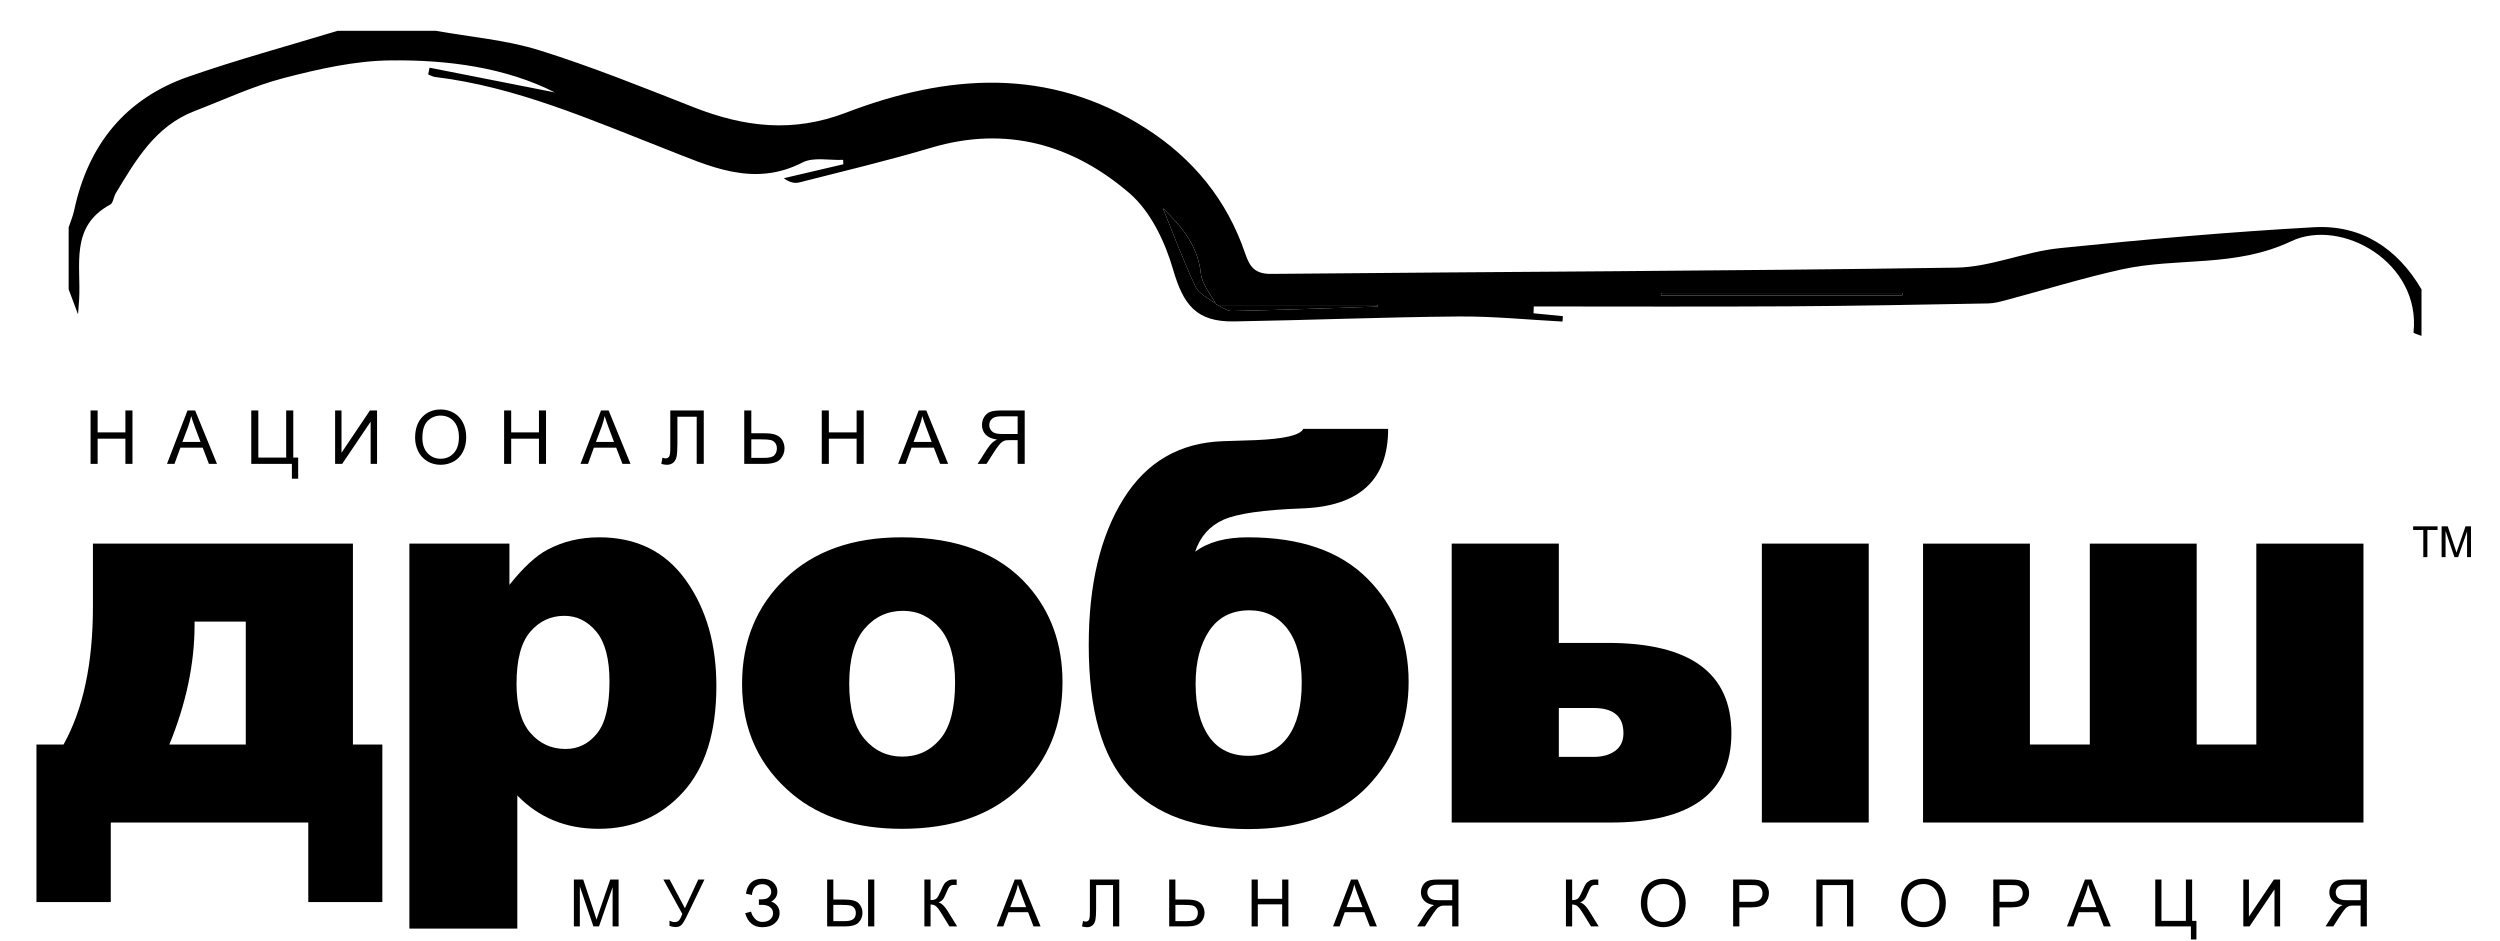<?xml version="1.0" encoding="UTF-8"?> <svg xmlns="http://www.w3.org/2000/svg" width="93" height="35" viewBox="0 0 93 35" fill="none"><g clip-path="url(#clip0_4366_215)"><path fill-rule="evenodd" clip-rule="evenodd" d="M90.08 12.495C89.977 12.452 89.78 12.399 89.783 12.367C90.063 9.764 87.102 8.089 85.231 8.975C83.14 9.966 80.999 9.565 78.928 10.022C77.471 10.344 76.041 10.789 74.597 11.173C74.386 11.229 74.167 11.284 73.951 11.288C71.489 11.331 69.027 11.382 66.565 11.395C63.396 11.414 60.226 11.4 57.057 11.4C57.054 11.485 57.05 11.569 57.047 11.654C57.411 11.689 57.775 11.725 58.139 11.761C58.134 11.828 58.129 11.895 58.125 11.962C56.837 11.895 55.548 11.762 54.261 11.773C51.478 11.797 48.697 11.91 45.914 11.957C44.508 11.981 44.021 11.346 43.637 10.02C43.34 8.994 42.801 7.863 42.017 7.188C39.91 5.376 37.433 4.662 34.639 5.496C33.02 5.979 31.372 6.367 29.735 6.786C29.563 6.829 29.37 6.791 29.158 6.629C29.896 6.457 30.634 6.284 31.372 6.111C31.369 6.057 31.367 6.002 31.364 5.947C30.855 5.97 30.262 5.833 29.851 6.045C28.019 6.991 26.354 6.164 24.754 5.541C21.952 4.449 19.206 3.23 16.182 2.863C16.095 2.852 16.012 2.802 15.928 2.771C15.945 2.686 15.963 2.602 15.98 2.518C17.583 2.834 19.186 3.151 20.641 3.438C18.81 2.511 16.666 2.219 14.509 2.247C13.189 2.264 11.852 2.567 10.565 2.901C9.425 3.197 8.34 3.707 7.234 4.133C5.783 4.692 5.054 5.949 4.308 7.186C4.226 7.322 4.213 7.549 4.1 7.61C2.592 8.427 3.018 9.864 2.944 11.14C2.936 11.292 2.922 11.444 2.903 11.694C2.762 11.319 2.658 11.041 2.554 10.764C2.554 9.995 2.554 9.225 2.554 8.456C2.623 8.247 2.712 8.042 2.758 7.829C3.275 5.398 4.652 3.673 7.01 2.852C8.836 2.216 10.706 1.71 12.557 1.146C13.775 1.146 14.993 1.146 16.212 1.146C17.495 1.377 18.817 1.482 20.052 1.867C21.999 2.473 23.897 3.241 25.797 3.987C27.671 4.723 29.477 4.954 31.465 4.194C35.228 2.753 39.015 2.467 42.621 4.771C44.381 5.896 45.643 7.437 46.316 9.418C46.495 9.947 46.692 10.195 47.3 10.189C55.789 10.108 64.28 10.083 72.769 9.956C74.05 9.937 75.314 9.366 76.605 9.233C79.757 8.908 82.918 8.629 86.081 8.453C87.84 8.355 89.184 9.236 90.08 10.764C90.08 11.341 90.08 11.918 90.08 12.495ZM45.253 11.349C45.051 10.96 44.717 10.585 44.673 10.179C44.547 9.008 43.801 8.289 43.259 7.742C43.596 8.571 43.991 9.636 44.472 10.662C44.606 10.947 44.995 11.112 45.267 11.332C45.452 11.415 45.638 11.574 45.821 11.57C47.631 11.531 49.44 11.464 51.25 11.405C51.248 11.386 51.246 11.368 51.244 11.349C49.247 11.349 47.25 11.349 45.253 11.349ZM61.814 10.901C61.802 10.93 61.79 10.959 61.778 10.989C64.774 10.989 67.771 10.989 70.768 10.989C70.767 10.959 70.767 10.93 70.767 10.901C67.782 10.901 64.798 10.901 61.814 10.901Z" fill="black"></path><path fill-rule="evenodd" clip-rule="evenodd" d="M61.813 10.901C64.798 10.901 67.782 10.901 70.766 10.901C70.767 10.93 70.767 10.96 70.767 10.989C67.771 10.989 64.774 10.989 61.777 10.989C61.789 10.96 61.801 10.93 61.813 10.901Z" fill="black"></path><path fill-rule="evenodd" clip-rule="evenodd" d="M45.253 11.349C47.25 11.349 49.247 11.349 51.244 11.349C51.246 11.368 51.248 11.387 51.25 11.406C49.441 11.465 47.631 11.531 45.821 11.571C45.638 11.575 45.452 11.416 45.267 11.332L45.253 11.349Z" fill="black"></path><path fill-rule="evenodd" clip-rule="evenodd" d="M45.267 11.332C44.994 11.112 44.605 10.947 44.471 10.662C43.99 9.636 43.596 8.571 43.259 7.742C43.8 8.289 44.547 9.008 44.672 10.18C44.716 10.585 45.051 10.96 45.252 11.349L45.267 11.332Z" fill="black"></path><path d="M3.369 17.256V15.269H3.632V16.085H4.665V15.269H4.928V17.256H4.665V16.319H3.632V17.256H3.369Z" fill="black"></path><path d="M6.212 17.256L6.975 15.269H7.259L8.072 17.256H7.772L7.541 16.654H6.71L6.491 17.256H6.212ZM6.785 16.44H7.459L7.252 15.89C7.189 15.722 7.142 15.585 7.111 15.477C7.086 15.605 7.05 15.732 7.004 15.857L6.785 16.44Z" fill="black"></path><path d="M9.347 15.269H9.61V17.022H10.646V15.269H10.91V17.022H11.092V17.808H10.858V17.256H9.347V15.269Z" fill="black"></path><path d="M12.466 15.269H12.704V16.843L13.762 15.269H14.026V17.256H13.788V15.686L12.729 17.256H12.466V15.269H12.466Z" fill="black"></path><path d="M15.442 16.288C15.442 15.958 15.531 15.7 15.708 15.514C15.885 15.327 16.114 15.233 16.394 15.233C16.578 15.233 16.743 15.277 16.89 15.365C17.038 15.453 17.15 15.575 17.227 15.732C17.304 15.889 17.343 16.066 17.343 16.265C17.343 16.467 17.302 16.647 17.221 16.806C17.14 16.965 17.024 17.086 16.875 17.168C16.726 17.249 16.565 17.29 16.393 17.29C16.206 17.29 16.038 17.245 15.891 17.155C15.744 17.064 15.632 16.941 15.556 16.785C15.48 16.628 15.442 16.463 15.442 16.288ZM15.713 16.292C15.713 16.532 15.778 16.721 15.907 16.858C16.035 16.996 16.197 17.065 16.391 17.065C16.589 17.065 16.752 16.996 16.88 16.856C17.008 16.717 17.072 16.52 17.072 16.264C17.072 16.102 17.045 15.961 16.99 15.84C16.935 15.72 16.855 15.626 16.75 15.559C16.645 15.493 16.527 15.46 16.395 15.46C16.209 15.46 16.049 15.524 15.915 15.652C15.781 15.78 15.713 15.993 15.713 16.292Z" fill="black"></path><path d="M18.753 17.256V15.269H19.016V16.085H20.049V15.269H20.312V17.256H20.049V16.319H19.016V17.256H18.753Z" fill="black"></path><path d="M21.595 17.256L22.358 15.269H22.641L23.455 17.256H23.155L22.923 16.654H22.092L21.874 17.256H21.595ZM22.168 16.44H22.842L22.635 15.89C22.572 15.722 22.524 15.585 22.494 15.477C22.468 15.605 22.433 15.732 22.387 15.857L22.168 16.44Z" fill="black"></path><path d="M24.936 15.269H26.18V17.256H25.917V15.503H25.199V16.527C25.199 16.735 25.189 16.887 25.169 16.984C25.15 17.08 25.109 17.156 25.047 17.209C24.984 17.263 24.905 17.29 24.809 17.29C24.752 17.29 24.682 17.279 24.601 17.258L24.645 17.024C24.689 17.042 24.726 17.052 24.756 17.052C24.816 17.052 24.861 17.029 24.891 16.984C24.921 16.94 24.935 16.834 24.935 16.668V15.269H24.936Z" fill="black"></path><path d="M27.686 15.269H27.949V16.117H28.423C28.645 16.117 28.805 16.143 28.904 16.195C29.004 16.246 29.075 16.316 29.119 16.405C29.162 16.493 29.184 16.585 29.184 16.679C29.184 16.832 29.131 16.967 29.026 17.083C28.922 17.198 28.726 17.256 28.441 17.256H27.686V15.269ZM27.949 17.033H28.43C28.625 17.033 28.752 16.998 28.812 16.929C28.871 16.86 28.9 16.776 28.9 16.679C28.9 16.599 28.879 16.532 28.836 16.476C28.793 16.421 28.736 16.384 28.665 16.368C28.593 16.352 28.472 16.344 28.301 16.344H27.949V17.033H27.949Z" fill="black"></path><path d="M30.57 17.256V15.269H30.833V16.085H31.866V15.269H32.13V17.256H31.866V16.319H30.833V17.256H30.57Z" fill="black"></path><path d="M33.411 17.256L34.175 15.269H34.458L35.271 17.256H34.972L34.74 16.654H33.909L33.69 17.256H33.411ZM33.985 16.44H34.658L34.451 15.89C34.388 15.722 34.341 15.585 34.31 15.477C34.285 15.605 34.249 15.732 34.203 15.857L33.985 16.44Z" fill="black"></path><path d="M37.856 17.256V16.374H37.551C37.483 16.374 37.434 16.377 37.404 16.383C37.364 16.393 37.324 16.411 37.284 16.436C37.245 16.461 37.201 16.506 37.151 16.569C37.101 16.632 37.038 16.724 36.961 16.843L36.698 17.256H36.367L36.713 16.715C36.782 16.61 36.854 16.521 36.931 16.451C36.967 16.419 37.02 16.386 37.09 16.352C36.899 16.326 36.758 16.264 36.667 16.168C36.576 16.071 36.53 15.952 36.53 15.811C36.53 15.702 36.557 15.602 36.613 15.511C36.668 15.421 36.741 15.358 36.834 15.322C36.926 15.287 37.06 15.269 37.238 15.269H38.119V17.256H37.856V17.256ZM37.856 15.488H37.227C37.079 15.488 36.972 15.519 36.903 15.579C36.835 15.64 36.801 15.717 36.801 15.811C36.801 15.875 36.819 15.935 36.854 15.989C36.889 16.044 36.941 16.084 37.008 16.109C37.076 16.134 37.17 16.146 37.291 16.146H37.856V15.488H37.856Z" fill="black"></path><path d="M21.348 34.463V32.719H21.695L22.108 33.953C22.146 34.068 22.174 34.154 22.191 34.212C22.211 34.148 22.242 34.055 22.284 33.932L22.701 32.719H23.012V34.463H22.789V33.003L22.283 34.463H22.075L21.57 32.978V34.463H21.348Z" fill="black"></path><path d="M24.677 32.719H24.91L25.479 33.787L25.976 32.719H26.205L25.551 34.075C25.469 34.245 25.402 34.355 25.35 34.408C25.298 34.46 25.223 34.486 25.125 34.486C25.066 34.486 24.993 34.472 24.906 34.445V34.247C24.968 34.283 25.034 34.301 25.103 34.301C25.159 34.301 25.207 34.283 25.248 34.247C25.289 34.211 25.334 34.128 25.383 34L24.677 32.719Z" fill="black"></path><path d="M27.721 33.97L27.941 33.913C27.957 33.998 28.002 34.083 28.075 34.167C28.147 34.252 28.243 34.295 28.363 34.295C28.485 34.295 28.581 34.263 28.652 34.201C28.723 34.138 28.758 34.062 28.758 33.974C28.758 33.878 28.721 33.801 28.646 33.745C28.572 33.688 28.47 33.66 28.342 33.66H28.231V33.459C28.337 33.459 28.419 33.452 28.475 33.44C28.531 33.428 28.581 33.397 28.624 33.346C28.667 33.296 28.689 33.239 28.689 33.174C28.689 33.098 28.66 33.032 28.6 32.976C28.541 32.919 28.462 32.891 28.361 32.891C28.273 32.891 28.198 32.913 28.135 32.957C28.073 33.001 28.03 33.06 28.006 33.132C27.983 33.205 27.971 33.259 27.971 33.294L27.749 33.245C27.804 32.874 28.009 32.689 28.363 32.689C28.534 32.689 28.669 32.736 28.769 32.831C28.869 32.926 28.919 33.037 28.919 33.163C28.919 33.326 28.842 33.452 28.688 33.542C28.777 33.566 28.851 33.617 28.911 33.692C28.971 33.768 29.001 33.859 29.001 33.964C29.001 34.114 28.943 34.239 28.826 34.341C28.71 34.442 28.556 34.492 28.364 34.492C28.034 34.492 27.82 34.318 27.721 33.97Z" fill="black"></path><path d="M30.77 32.719H31V33.463H31.417C31.689 33.463 31.869 33.514 31.955 33.614C32.041 33.715 32.084 33.829 32.084 33.957C32.084 34.092 32.038 34.21 31.946 34.311C31.854 34.412 31.683 34.463 31.433 34.463H30.77V32.719H30.77ZM31 34.266H31.423C31.568 34.266 31.673 34.242 31.738 34.193C31.804 34.144 31.837 34.066 31.837 33.959C31.837 33.886 31.817 33.825 31.777 33.776C31.738 33.727 31.686 33.696 31.624 33.682C31.561 33.669 31.456 33.662 31.31 33.662H31V34.266H31ZM32.293 32.719H32.524V34.463H32.293V32.719Z" fill="black"></path><path d="M34.387 32.719H34.617V33.483C34.723 33.483 34.797 33.462 34.84 33.421C34.883 33.38 34.938 33.282 35.004 33.127C35.052 33.013 35.092 32.932 35.124 32.885C35.155 32.838 35.2 32.798 35.257 32.766C35.315 32.734 35.379 32.718 35.449 32.718C35.538 32.718 35.584 32.718 35.589 32.72V32.92C35.581 32.92 35.566 32.919 35.543 32.919C35.517 32.918 35.502 32.917 35.496 32.917C35.423 32.917 35.368 32.935 35.332 32.971C35.296 33.007 35.254 33.083 35.208 33.199C35.149 33.347 35.099 33.44 35.059 33.478C35.018 33.517 34.97 33.547 34.914 33.571C35.026 33.601 35.137 33.705 35.247 33.882L35.606 34.463H35.319L35.028 33.989C34.948 33.858 34.881 33.769 34.827 33.72C34.773 33.671 34.703 33.647 34.617 33.647V34.463H34.387V32.719Z" fill="black"></path><path d="M37.078 34.463L37.748 32.719H37.996L38.71 34.463H38.447L38.244 33.934H37.515L37.323 34.463H37.078ZM37.581 33.746H38.172L37.99 33.264C37.935 33.117 37.894 32.996 37.867 32.902C37.844 33.014 37.813 33.125 37.773 33.235L37.581 33.746Z" fill="black"></path><path d="M40.544 32.719H41.636V34.463H41.405V32.925H40.775V33.823C40.775 34.005 40.766 34.139 40.749 34.223C40.732 34.308 40.696 34.374 40.641 34.422C40.587 34.469 40.517 34.492 40.433 34.492C40.382 34.492 40.321 34.483 40.25 34.464L40.289 34.259C40.327 34.275 40.36 34.283 40.387 34.283C40.439 34.283 40.478 34.263 40.505 34.224C40.531 34.185 40.544 34.092 40.544 33.946V32.719H40.544Z" fill="black"></path><path d="M43.494 32.719H43.725V33.463H44.141C44.336 33.463 44.476 33.486 44.563 33.531C44.651 33.576 44.713 33.638 44.751 33.716C44.789 33.793 44.809 33.873 44.809 33.956C44.809 34.091 44.763 34.209 44.67 34.31C44.578 34.412 44.407 34.463 44.157 34.463H43.494V32.719ZM43.725 34.266H44.147C44.318 34.266 44.43 34.236 44.482 34.175C44.534 34.115 44.56 34.041 44.56 33.956C44.56 33.886 44.541 33.827 44.503 33.778C44.466 33.729 44.416 33.698 44.353 33.683C44.29 33.669 44.184 33.662 44.034 33.662H43.725V34.266Z" fill="black"></path><path d="M46.56 34.463V32.719H46.79V33.435H47.697V32.719H47.928V34.463H47.697V33.641H46.79V34.463H46.56Z" fill="black"></path><path d="M49.589 34.463L50.258 32.719H50.507L51.221 34.463H50.958L50.755 33.934H50.025L49.834 34.463H49.589ZM50.092 33.746H50.683L50.501 33.264C50.446 33.117 50.404 32.996 50.377 32.902C50.355 33.014 50.324 33.125 50.283 33.235L50.092 33.746Z" fill="black"></path><path d="M54.023 34.462V33.688H53.755C53.696 33.688 53.653 33.691 53.627 33.697C53.591 33.705 53.556 33.721 53.521 33.743C53.487 33.765 53.448 33.804 53.404 33.859C53.361 33.915 53.305 33.995 53.238 34.1L53.007 34.462H52.717L53.02 33.988C53.08 33.895 53.144 33.818 53.212 33.756C53.243 33.727 53.29 33.698 53.351 33.669C53.184 33.646 53.06 33.592 52.98 33.507C52.9 33.422 52.859 33.318 52.859 33.194C52.859 33.099 52.884 33.011 52.932 32.932C52.98 32.852 53.045 32.797 53.126 32.766C53.207 32.734 53.325 32.719 53.48 32.719H54.254V34.462H54.023V34.462ZM54.023 32.911H53.471C53.342 32.911 53.247 32.938 53.187 32.991C53.127 33.044 53.097 33.112 53.097 33.194C53.097 33.251 53.113 33.303 53.144 33.351C53.175 33.399 53.22 33.434 53.279 33.456C53.339 33.477 53.421 33.488 53.527 33.488H54.023V32.911Z" fill="black"></path><path d="M58.253 32.719H58.484V33.483C58.589 33.483 58.663 33.462 58.706 33.421C58.749 33.38 58.804 33.282 58.87 33.127C58.919 33.013 58.959 32.932 58.99 32.885C59.021 32.838 59.066 32.798 59.124 32.766C59.181 32.734 59.245 32.718 59.315 32.718C59.404 32.718 59.451 32.718 59.456 32.72V32.92C59.448 32.92 59.432 32.919 59.409 32.919C59.384 32.918 59.368 32.917 59.363 32.917C59.289 32.917 59.234 32.935 59.199 32.971C59.162 33.007 59.121 33.083 59.074 33.199C59.015 33.347 58.965 33.44 58.925 33.478C58.885 33.517 58.836 33.547 58.78 33.571C58.892 33.601 59.004 33.705 59.113 33.882L59.472 34.463H59.186L58.894 33.989C58.814 33.858 58.747 33.769 58.693 33.72C58.639 33.671 58.569 33.647 58.484 33.647V34.463H58.253V32.719Z" fill="black"></path><path d="M61.04 33.613C61.04 33.324 61.118 33.097 61.273 32.933C61.429 32.77 61.629 32.688 61.875 32.688C62.036 32.688 62.181 32.726 62.31 32.803C62.44 32.88 62.538 32.987 62.606 33.125C62.674 33.263 62.708 33.419 62.708 33.593C62.708 33.77 62.672 33.928 62.601 34.068C62.529 34.207 62.428 34.313 62.297 34.385C62.166 34.456 62.025 34.492 61.874 34.492C61.71 34.492 61.563 34.453 61.434 34.373C61.304 34.294 61.206 34.186 61.14 34.049C61.073 33.911 61.04 33.766 61.04 33.613ZM61.278 33.617C61.278 33.827 61.334 33.992 61.447 34.113C61.56 34.234 61.702 34.295 61.873 34.295C62.046 34.295 62.189 34.234 62.301 34.112C62.414 33.989 62.47 33.816 62.47 33.592C62.47 33.45 62.446 33.326 62.398 33.22C62.35 33.114 62.28 33.032 62.187 32.974C62.095 32.916 61.991 32.886 61.876 32.886C61.713 32.886 61.572 32.943 61.455 33.055C61.337 33.167 61.278 33.354 61.278 33.617Z" fill="black"></path><path d="M64.473 34.463V32.719H65.13C65.246 32.719 65.335 32.724 65.396 32.735C65.481 32.75 65.553 32.777 65.611 32.817C65.669 32.857 65.716 32.913 65.751 32.985C65.786 33.057 65.804 33.137 65.804 33.223C65.804 33.371 65.757 33.497 65.662 33.6C65.568 33.702 65.397 33.754 65.151 33.754H64.704V34.463H64.473V34.463ZM64.704 33.548H65.154C65.303 33.548 65.409 33.52 65.472 33.465C65.534 33.409 65.566 33.331 65.566 33.23C65.566 33.157 65.547 33.095 65.51 33.043C65.474 32.991 65.425 32.957 65.365 32.94C65.326 32.93 65.254 32.925 65.15 32.925H64.703V33.548H64.704Z" fill="black"></path><path d="M67.569 32.719H68.941V34.463H68.709V32.925H67.8V34.463H67.569V32.719Z" fill="black"></path><path d="M70.718 33.613C70.718 33.324 70.796 33.097 70.951 32.933C71.106 32.77 71.307 32.688 71.553 32.688C71.714 32.688 71.859 32.726 71.988 32.803C72.117 32.88 72.216 32.987 72.284 33.125C72.352 33.263 72.385 33.419 72.385 33.593C72.385 33.77 72.35 33.928 72.278 34.068C72.207 34.207 72.106 34.313 71.975 34.385C71.844 34.456 71.703 34.492 71.552 34.492C71.388 34.492 71.241 34.453 71.111 34.373C70.982 34.294 70.884 34.186 70.818 34.049C70.751 33.911 70.718 33.766 70.718 33.613ZM70.956 33.617C70.956 33.827 71.012 33.992 71.125 34.113C71.238 34.234 71.38 34.295 71.55 34.295C71.724 34.295 71.867 34.234 71.979 34.112C72.091 33.989 72.147 33.816 72.147 33.592C72.147 33.45 72.124 33.326 72.076 33.22C72.028 33.114 71.957 33.032 71.865 32.974C71.773 32.916 71.669 32.886 71.554 32.886C71.391 32.886 71.25 32.943 71.132 33.055C71.014 33.167 70.956 33.354 70.956 33.617Z" fill="black"></path><path d="M74.151 34.463V32.719H74.809C74.925 32.719 75.013 32.724 75.074 32.735C75.16 32.75 75.232 32.777 75.29 32.817C75.348 32.857 75.394 32.913 75.43 32.985C75.465 33.057 75.483 33.137 75.483 33.223C75.483 33.371 75.435 33.497 75.341 33.6C75.247 33.702 75.076 33.754 74.829 33.754H74.382V34.463H74.151V34.463ZM74.382 33.548H74.833C74.982 33.548 75.088 33.52 75.15 33.465C75.213 33.409 75.245 33.331 75.245 33.23C75.245 33.157 75.226 33.095 75.189 33.043C75.152 32.991 75.104 32.957 75.043 32.94C75.004 32.93 74.933 32.925 74.828 32.925H74.382V33.548H74.382Z" fill="black"></path><path d="M76.891 34.463L77.56 32.719H77.809L78.523 34.463H78.26L78.056 33.934H77.327L77.136 34.463H76.891ZM77.394 33.746H77.985L77.803 33.264C77.748 33.117 77.706 32.996 77.679 32.902C77.657 33.014 77.626 33.125 77.585 33.235L77.394 33.746Z" fill="black"></path><path d="M80.176 32.719H80.406V34.257H81.315V32.719H81.547V34.257H81.707V34.947H81.502V34.463H80.176V32.719H80.176Z" fill="black"></path><path d="M83.451 32.719H83.66V34.1L84.588 32.719H84.82V34.463H84.611V33.085L83.682 34.463H83.451V32.719Z" fill="black"></path><path d="M87.815 34.462V33.688H87.547C87.488 33.688 87.445 33.691 87.419 33.697C87.383 33.705 87.348 33.721 87.313 33.743C87.279 33.765 87.24 33.804 87.196 33.859C87.153 33.915 87.097 33.995 87.03 34.1L86.799 34.462H86.509L86.812 33.988C86.872 33.895 86.936 33.818 87.004 33.756C87.035 33.727 87.082 33.698 87.143 33.669C86.975 33.646 86.852 33.592 86.772 33.507C86.692 33.422 86.651 33.318 86.651 33.194C86.651 33.099 86.676 33.011 86.724 32.932C86.772 32.852 86.837 32.797 86.918 32.766C86.999 32.734 87.117 32.719 87.272 32.719H88.046V34.462H87.815V34.462ZM87.815 32.911H87.263C87.134 32.911 87.039 32.938 86.979 32.991C86.919 33.044 86.889 33.112 86.889 33.194C86.889 33.251 86.905 33.303 86.936 33.351C86.967 33.399 87.012 33.434 87.071 33.456C87.131 33.477 87.213 33.488 87.319 33.488H87.815V32.911Z" fill="black"></path><path d="M90.147 20.725V19.715H89.769V19.58H90.677V19.715H90.298V20.725H90.147Z" fill="black"></path><path d="M90.828 20.725V19.58H91.056L91.327 20.391C91.352 20.466 91.371 20.523 91.382 20.56C91.395 20.518 91.415 20.457 91.443 20.377L91.717 19.58H91.921V20.725H91.775V19.767L91.442 20.725H91.306L90.975 19.75V20.725H90.828Z" fill="black"></path><path d="M14.223 33.558H11.468V30.598H4.121V33.558H1.356V27.697H2.363C3.092 26.392 3.457 24.683 3.457 22.57V20.223H13.129V27.697H14.223V33.558H14.223ZM9.143 27.697V23.124H7.238V23.242C7.238 24.684 6.925 26.169 6.3 27.696H9.143V27.697Z" fill="black"></path><path d="M15.229 34.545V20.222H18.951V21.756C19.465 21.111 19.938 20.675 20.367 20.447C20.947 20.141 21.589 19.988 22.292 19.988C23.679 19.988 24.752 20.519 25.511 21.58C26.27 22.642 26.649 23.954 26.649 25.517C26.649 27.243 26.236 28.561 25.409 29.469C24.581 30.378 23.536 30.832 22.273 30.832C21.66 30.832 21.102 30.728 20.597 30.52C20.092 30.311 19.641 30.002 19.244 29.591V34.545H15.229V34.545ZM19.215 25.439C19.215 26.26 19.387 26.869 19.732 27.266C20.078 27.664 20.514 27.862 21.042 27.862C21.504 27.862 21.892 27.672 22.204 27.291C22.517 26.91 22.673 26.263 22.673 25.351C22.673 24.511 22.51 23.894 22.185 23.5C21.859 23.106 21.462 22.909 20.993 22.909C20.485 22.909 20.061 23.108 19.723 23.505C19.384 23.902 19.215 24.547 19.215 25.439Z" fill="black"></path><path d="M27.605 25.439C27.605 23.857 28.139 22.552 29.208 21.526C30.276 20.501 31.719 19.988 33.536 19.988C35.613 19.988 37.183 20.59 38.245 21.795C39.098 22.766 39.525 23.961 39.525 25.381C39.525 26.977 38.995 28.284 37.937 29.303C36.879 30.323 35.415 30.832 33.545 30.832C31.878 30.832 30.53 30.409 29.501 29.562C28.237 28.514 27.605 27.139 27.605 25.439ZM31.591 25.43C31.591 26.355 31.779 27.038 32.153 27.481C32.528 27.924 32.998 28.146 33.565 28.146C34.138 28.146 34.609 27.927 34.977 27.491C35.345 27.055 35.529 26.355 35.529 25.39C35.529 24.492 35.343 23.823 34.972 23.383C34.601 22.943 34.141 22.723 33.594 22.723C33.014 22.723 32.536 22.947 32.158 23.393C31.78 23.839 31.591 24.518 31.591 25.43Z" fill="black"></path><path d="M44.458 20.525C44.933 20.167 45.588 19.988 46.422 19.988C48.369 19.988 49.852 20.501 50.872 21.528C51.891 22.555 52.401 23.834 52.401 25.366C52.401 26.885 51.894 28.178 50.881 29.244C49.868 30.309 48.382 30.842 46.422 30.842C44.468 30.842 42.992 30.307 41.996 29.235C40.999 28.164 40.501 26.416 40.501 23.994C40.501 21.753 40.931 19.942 41.791 18.562C42.65 17.181 43.888 16.465 45.503 16.412L46.705 16.373C47.779 16.328 48.372 16.188 48.483 15.953H51.639C51.639 17.849 50.574 18.835 48.444 18.913C47.004 18.965 46.027 19.105 45.513 19.334C44.998 19.564 44.647 19.96 44.458 20.525ZM46.441 28.116C47.079 28.116 47.569 27.882 47.911 27.412C48.253 26.942 48.424 26.27 48.424 25.395C48.424 24.528 48.248 23.862 47.897 23.399C47.545 22.936 47.073 22.704 46.48 22.704C45.822 22.704 45.324 22.957 44.985 23.462C44.647 23.968 44.477 24.625 44.477 25.435C44.477 26.276 44.645 26.934 44.98 27.407C45.316 27.88 45.803 28.116 46.441 28.116Z" fill="black"></path><path d="M57.989 23.916H59.806C62.874 23.916 64.408 25.036 64.408 27.276C64.408 29.491 62.913 30.598 59.923 30.598H54.003V20.223H57.989V23.916ZM57.989 28.156H59.288C59.614 28.156 59.88 28.081 60.085 27.931C60.29 27.781 60.392 27.563 60.392 27.276C60.392 26.651 60.024 26.338 59.288 26.338H57.989V28.156H57.989ZM65.541 20.223H69.517V30.598H65.541V20.223Z" fill="black"></path><path d="M87.921 30.598H71.537V20.223H75.513V27.696H77.741V20.223H81.717V27.696H83.935V20.223H87.921V30.598H87.921Z" fill="black"></path></g><defs><clipPath id="clip0_4366_215"><rect width="92.367" height="34" fill="white" transform="translate(0.384 0.947)"></rect></clipPath></defs></svg> 